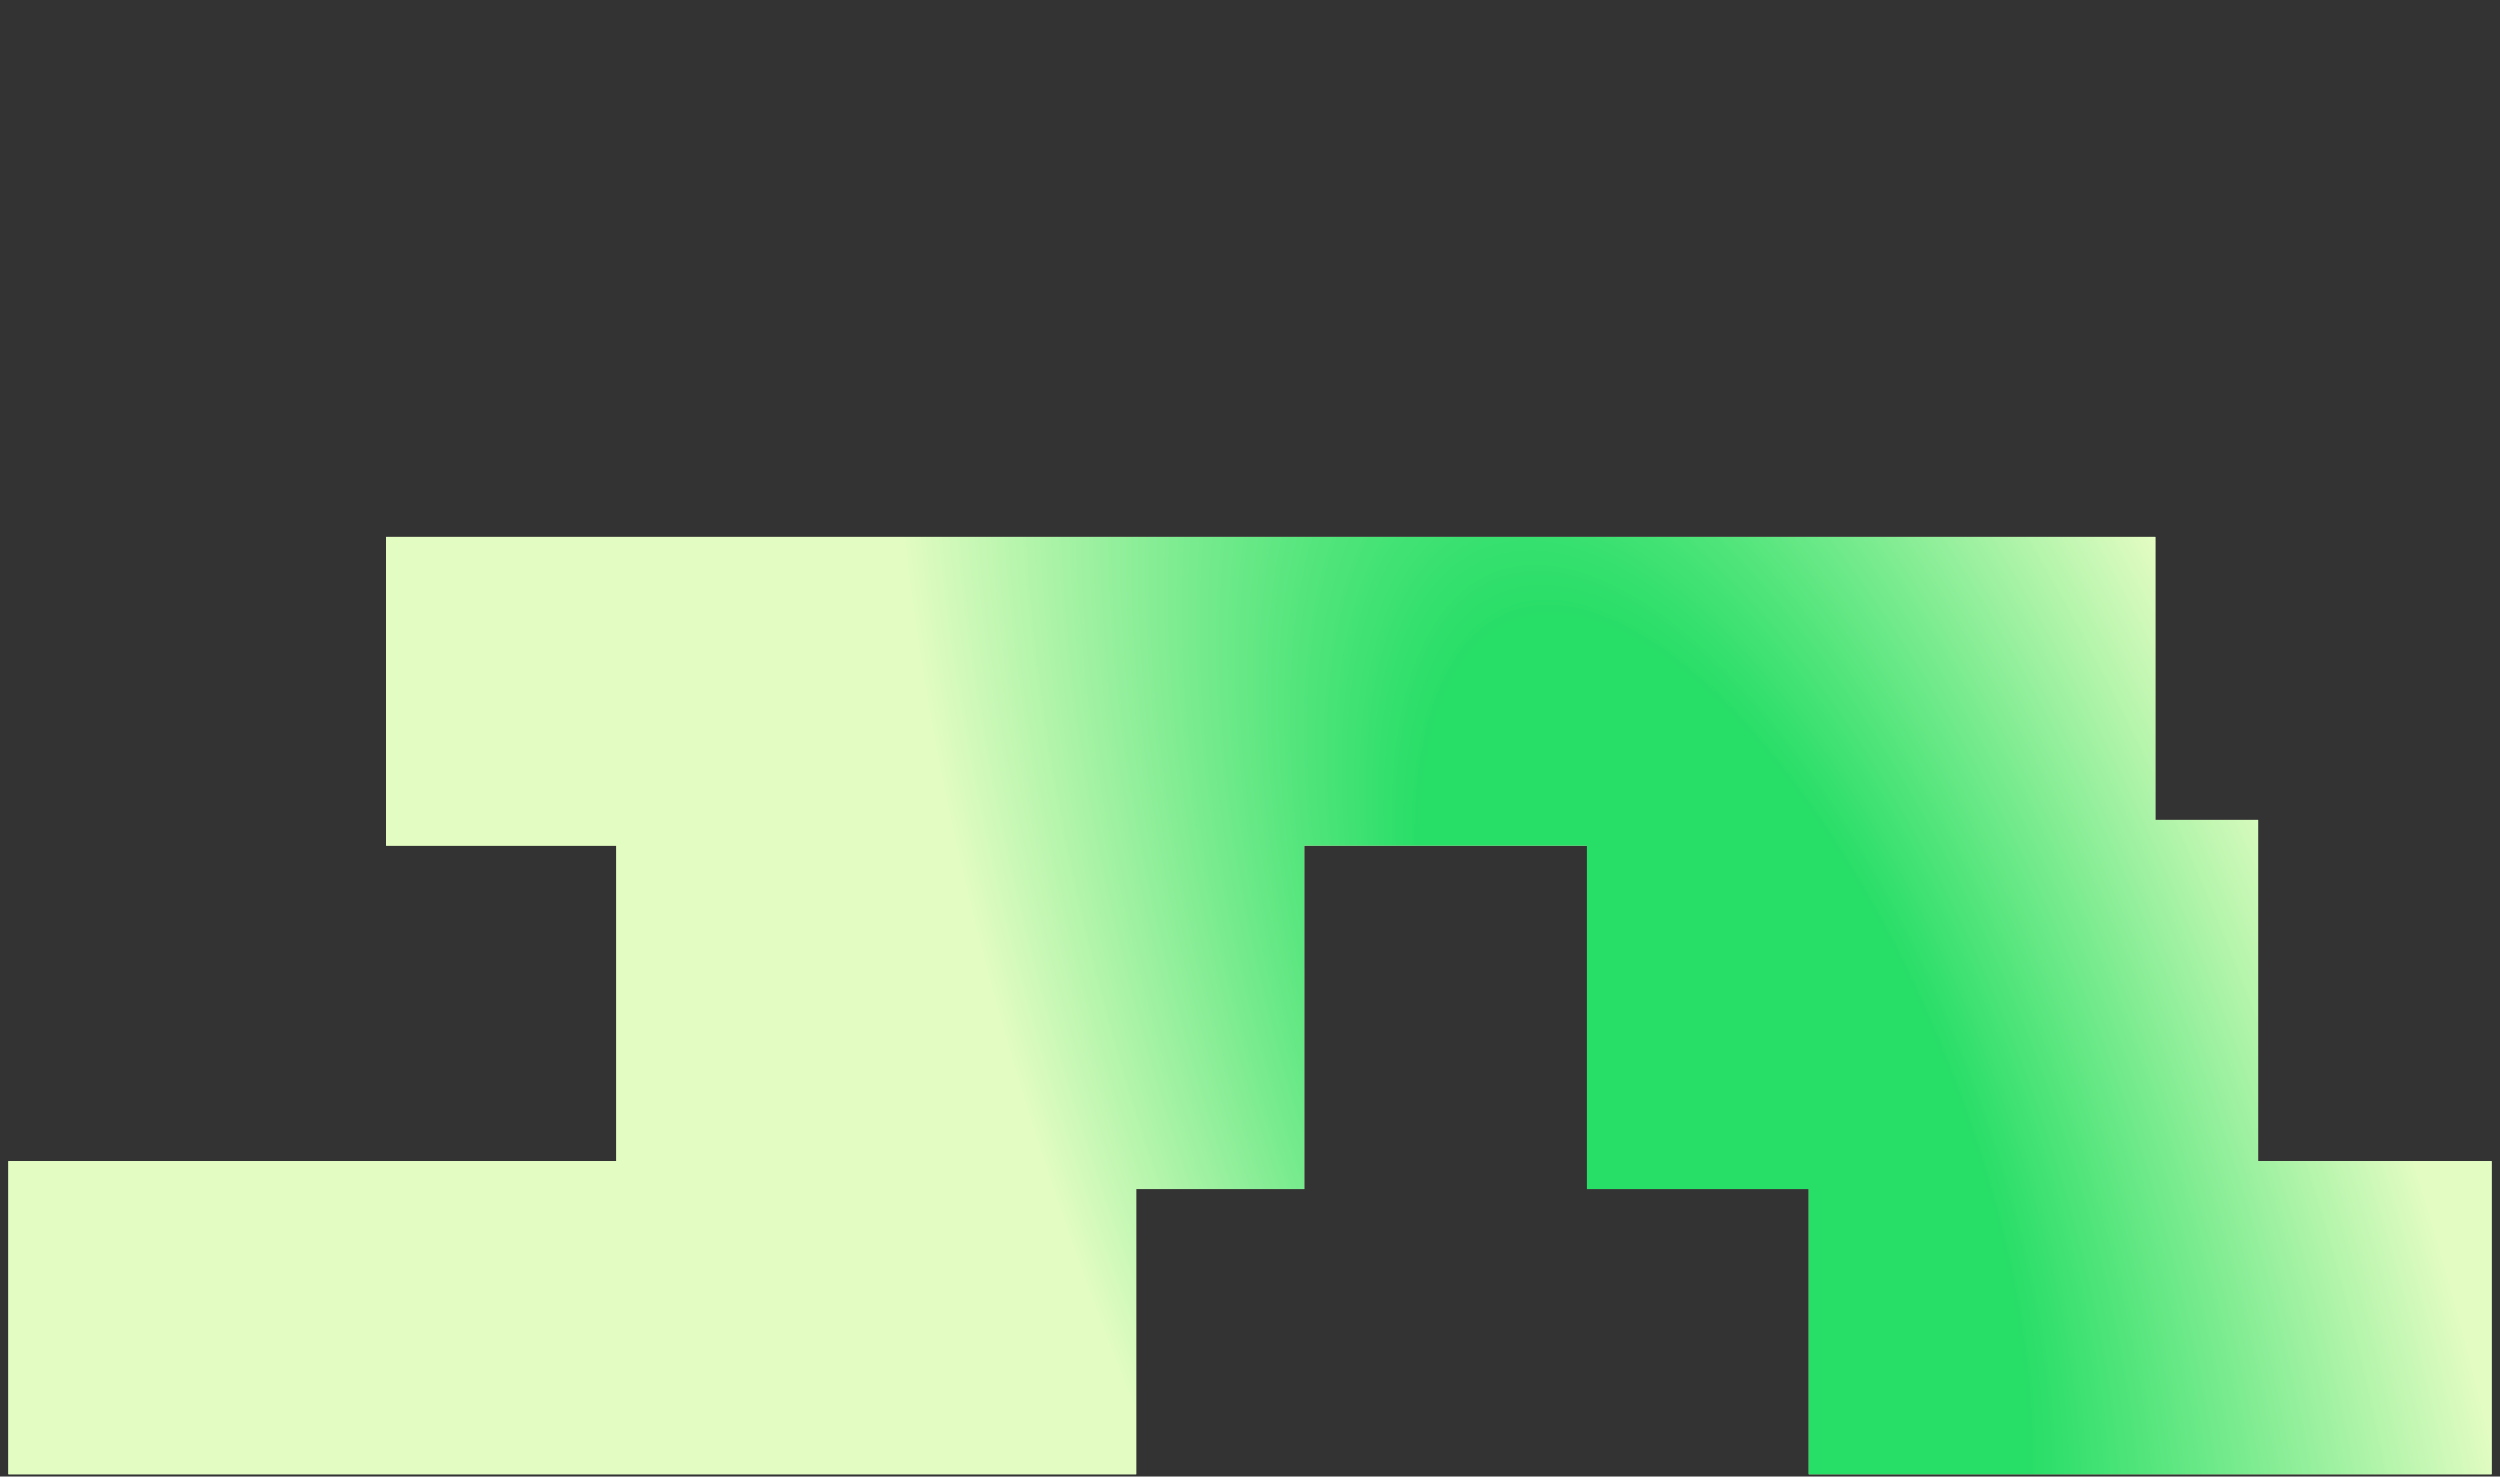 <svg width="149" height="88" viewBox="0 0 149 88" fill="none" xmlns="http://www.w3.org/2000/svg">
  <rect x="0" y="0" width="149" height="88" fill="#333333" stroke="none"/>
  <path fill-rule="evenodd" clip-rule="evenodd"
    d="M23.009 32H97.933V48.867L97.933 32H112.734H127.534H128.459V48.867H134.583V69.2H148.5V87.867H107.8V70.867H94.583V50.4H77.733V70.867H67.717V87.867H41.2V87.867H0.5V69.2H27.017V69.2H36.733V50.4H23.009V32Z"
    fill="#E3FCC2" />
  <path fill-rule="evenodd" clip-rule="evenodd"
    d="M23.009 32H97.933V48.867L97.933 32H112.734H127.534H128.459V48.867H134.583V69.2H148.5V87.867H107.8V70.867H94.583V50.4H77.733V70.867H67.717V87.867H41.2V87.867H0.5V69.2H27.017V69.2H36.733V50.4H23.009V32Z"
    fill="url(#paint0_radial_1624_431)" />
  <defs>
    <radialGradient id="paint0_radial_1624_431" cx="0" cy="0" r="1" gradientUnits="userSpaceOnUse"
      gradientTransform="translate(102.867 68.667) rotate(158.07) scale(38.557 93.753)">
      <stop offset="0.362" stop-color="#27DE67" />
      <stop offset="1" stop-color="#E3FCC2" />
    </radialGradient>
  </defs>
</svg>